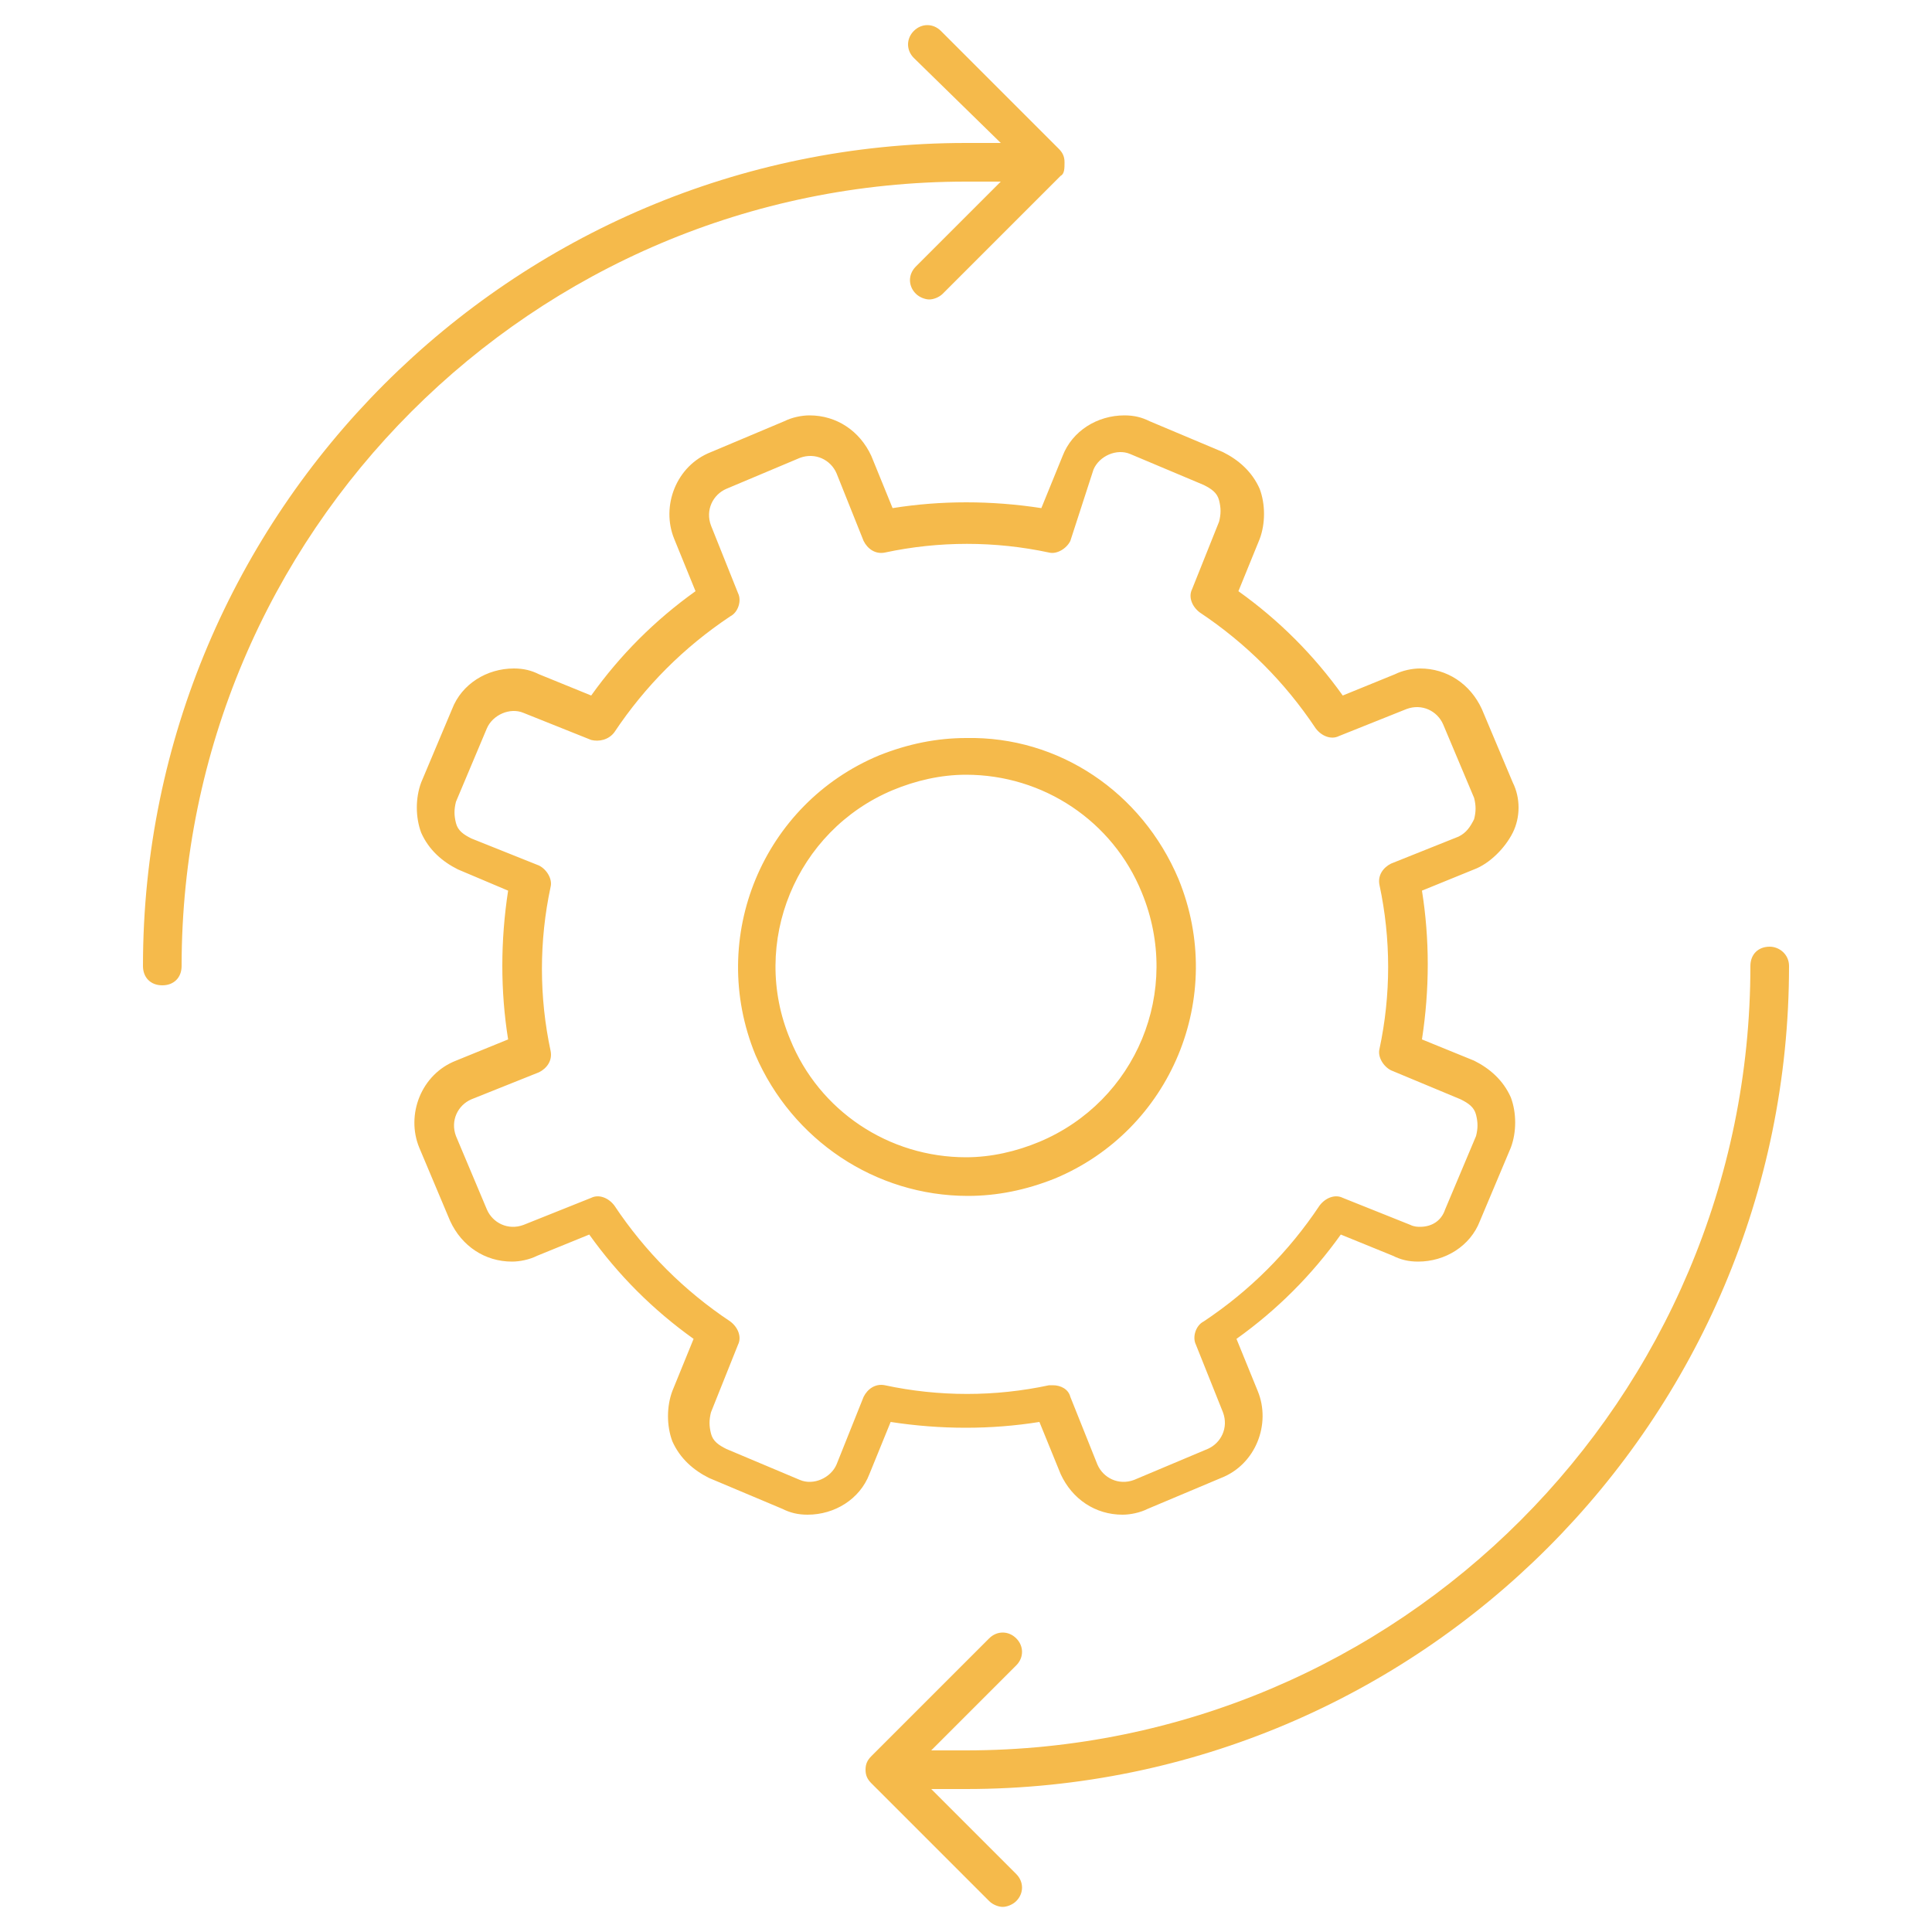 <svg fill="#f5ba4b" xmlns="http://www.w3.org/2000/svg" xmlns:xlink="http://www.w3.org/1999/xlink" version="1.1" x="0px" y="0px" viewBox="0 0 100 100" enable-background="new 0 0 100 100" xml:space="preserve"><path d="M9.4,50c0,0.6-0.4,1-1,1s-1-0.4-1-1C7.4,26.5,26.5,7.4,50,7.4h1.8L47.3,3c-0.4-0.4-0.4-1,0-1.4s1-0.4,1.4,0l6.1,6.1  c0.2,0.2,0.3,0.4,0.3,0.7S55.1,9,54.9,9.1l-6.1,6.1c-0.2,0.2-0.5,0.3-0.7,0.3s-0.5-0.1-0.7-0.3c-0.4-0.4-0.4-1,0-1.4l4.4-4.4H50  C27.6,9.4,9.4,27.6,9.4,50z M91.6,49c-0.6,0-1,0.4-1,1c0,22.4-18.2,40.6-40.6,40.6h-1.8l4.4-4.4c0.4-0.4,0.4-1,0-1.4s-1-0.4-1.4,0  l-6.1,6.1c-0.2,0.2-0.3,0.4-0.3,0.7s0.1,0.5,0.3,0.7l6.1,6.1c0.2,0.2,0.5,0.3,0.7,0.3s0.5-0.1,0.7-0.3c0.4-0.4,0.4-1,0-1.4l-4.4-4.4  H50c23.5,0,42.6-19.1,42.6-42.6C92.6,49.4,92.1,49,91.6,49z M76.3,45l-2.7,1.1c0.4,2.5,0.4,5.1,0,7.7l2.7,1.1c0.8,0.4,1.5,1,1.9,1.9  c0.3,0.8,0.3,1.8,0,2.6l-1.6,3.8c-0.5,1.3-1.8,2.1-3.2,2.1c-0.5,0-0.9-0.1-1.3-0.3l-2.7-1.1c-1.5,2.1-3.3,3.9-5.4,5.4l1.1,2.7  c0.7,1.7-0.1,3.8-1.9,4.5l-3.8,1.6c-0.4,0.2-0.9,0.3-1.3,0.3c-1.4,0-2.6-0.8-3.2-2.1l-1.1-2.7c-2.5,0.4-5.1,0.4-7.7,0L45,76.3  c-0.5,1.3-1.8,2.1-3.2,2.1c-0.5,0-0.9-0.1-1.3-0.3l-3.8-1.6c-0.8-0.4-1.5-1-1.9-1.9c-0.3-0.8-0.3-1.8,0-2.6l1.1-2.7  c-2.1-1.5-3.9-3.3-5.4-5.4l-2.7,1.1c-0.4,0.2-0.9,0.3-1.3,0.3c-1.4,0-2.6-0.8-3.2-2.1l-1.6-3.8c-0.7-1.7,0.1-3.8,1.9-4.5l2.7-1.1  c-0.4-2.5-0.4-5.1,0-7.7L23.7,45c-0.8-0.4-1.5-1-1.9-1.9c-0.3-0.8-0.3-1.8,0-2.6l1.6-3.8c0.5-1.3,1.8-2.1,3.2-2.1  c0.5,0,0.9,0.1,1.3,0.3l2.7,1.1c1.5-2.1,3.3-3.9,5.4-5.4l-1.1-2.7c-0.7-1.7,0.1-3.8,1.9-4.5l3.8-1.6c0.4-0.2,0.9-0.3,1.3-0.3  c1.4,0,2.6,0.8,3.2,2.1l1.1,2.7c2.5-0.4,5.1-0.4,7.7,0l1.1-2.7c0.5-1.3,1.8-2.1,3.2-2.1c0.5,0,0.9,0.1,1.3,0.3l3.8,1.6  c0.8,0.4,1.5,1,1.9,1.9c0.3,0.8,0.3,1.8,0,2.6l-1.1,2.7c2.1,1.5,3.9,3.3,5.4,5.4l2.7-1.1c0.4-0.2,0.9-0.3,1.3-0.3  c1.4,0,2.6,0.8,3.2,2.1l1.6,3.8c0.4,0.8,0.4,1.8,0,2.6S77.1,44.7,76.3,45z M76.3,42.4c0.1-0.4,0.1-0.7,0-1.1l-1.6-3.8  c-0.3-0.7-1.1-1.1-1.9-0.8l-3.5,1.4c-0.4,0.2-0.9,0-1.2-0.4c-1.6-2.4-3.6-4.4-6-6c-0.4-0.3-0.6-0.8-0.4-1.2l1.4-3.5  c0.1-0.4,0.1-0.7,0-1.1c-0.1-0.4-0.4-0.6-0.8-0.8l-3.8-1.6c-0.7-0.3-1.6,0.1-1.9,0.8L55.4,28c-0.2,0.4-0.7,0.7-1.1,0.6  c-2.8-0.6-5.7-0.6-8.5,0c-0.5,0.1-0.9-0.2-1.1-0.6l-1.4-3.5c-0.3-0.7-1.1-1.1-1.9-0.8l-3.8,1.6c-0.7,0.3-1.1,1.1-0.8,1.9l1.4,3.5  c0.2,0.4,0,1-0.4,1.2c-2.4,1.6-4.4,3.6-6,6c-0.3,0.4-0.8,0.5-1.2,0.4l-3.5-1.4c-0.7-0.3-1.6,0.1-1.9,0.8l-1.6,3.8  c-0.1,0.4-0.1,0.7,0,1.1c0.1,0.4,0.4,0.6,0.8,0.8l3.5,1.4c0.4,0.2,0.7,0.7,0.6,1.1c-0.6,2.8-0.6,5.7,0,8.5c0.1,0.5-0.2,0.9-0.6,1.1  l-3.5,1.4c-0.7,0.3-1.1,1.1-0.8,1.9l1.6,3.8c0.3,0.7,1.1,1.1,1.9,0.8l3.5-1.4c0.4-0.2,0.9,0,1.2,0.4c1.6,2.4,3.6,4.4,6,6  c0.4,0.3,0.6,0.8,0.4,1.2l-1.4,3.5c-0.1,0.4-0.1,0.7,0,1.1c0.1,0.4,0.4,0.6,0.8,0.8l3.8,1.6c0.7,0.3,1.6-0.1,1.9-0.8l1.4-3.5  c0.2-0.4,0.6-0.7,1.1-0.6c2.8,0.6,5.7,0.6,8.5,0c0.1,0,0.1,0,0.2,0c0.4,0,0.8,0.2,0.9,0.6l1.4,3.5c0.3,0.7,1.1,1.1,1.9,0.8l3.8-1.6  c0.7-0.3,1.1-1.1,0.8-1.9l-1.4-3.5c-0.2-0.4,0-1,0.4-1.2c2.4-1.6,4.4-3.6,6-6c0.3-0.4,0.8-0.6,1.2-0.4l3.5,1.4  c0.2,0.1,0.4,0.1,0.5,0.1c0.6,0,1.1-0.3,1.3-0.9l1.6-3.8c0.1-0.4,0.1-0.7,0-1.1c-0.1-0.4-0.4-0.6-0.8-0.8L72,55.4  c-0.4-0.2-0.7-0.7-0.6-1.1c0.6-2.8,0.6-5.7,0-8.5c-0.1-0.5,0.2-0.9,0.6-1.1l3.5-1.4C75.9,43.1,76.1,42.8,76.3,42.4z M61,45.5  c2.5,6.1-0.4,13-6.4,15.5c-1.5,0.6-3,0.9-4.5,0.9c-4.8,0-9.1-2.9-11-7.3c-2.5-6.1,0.4-13,6.4-15.5c1.5-0.6,3-0.9,4.5-0.9  C54.8,38.1,59.1,41,61,45.5z M59.1,46.2c-1.5-3.7-5.1-6.1-9.1-6.1c-1.3,0-2.6,0.3-3.8,0.8c-5,2.1-7.4,7.9-5.3,12.9  c1.5,3.7,5.1,6.1,9.1,6.1c1.3,0,2.6-0.3,3.8-0.8C58.8,57,61.2,51.3,59.1,46.2z"></path></svg>